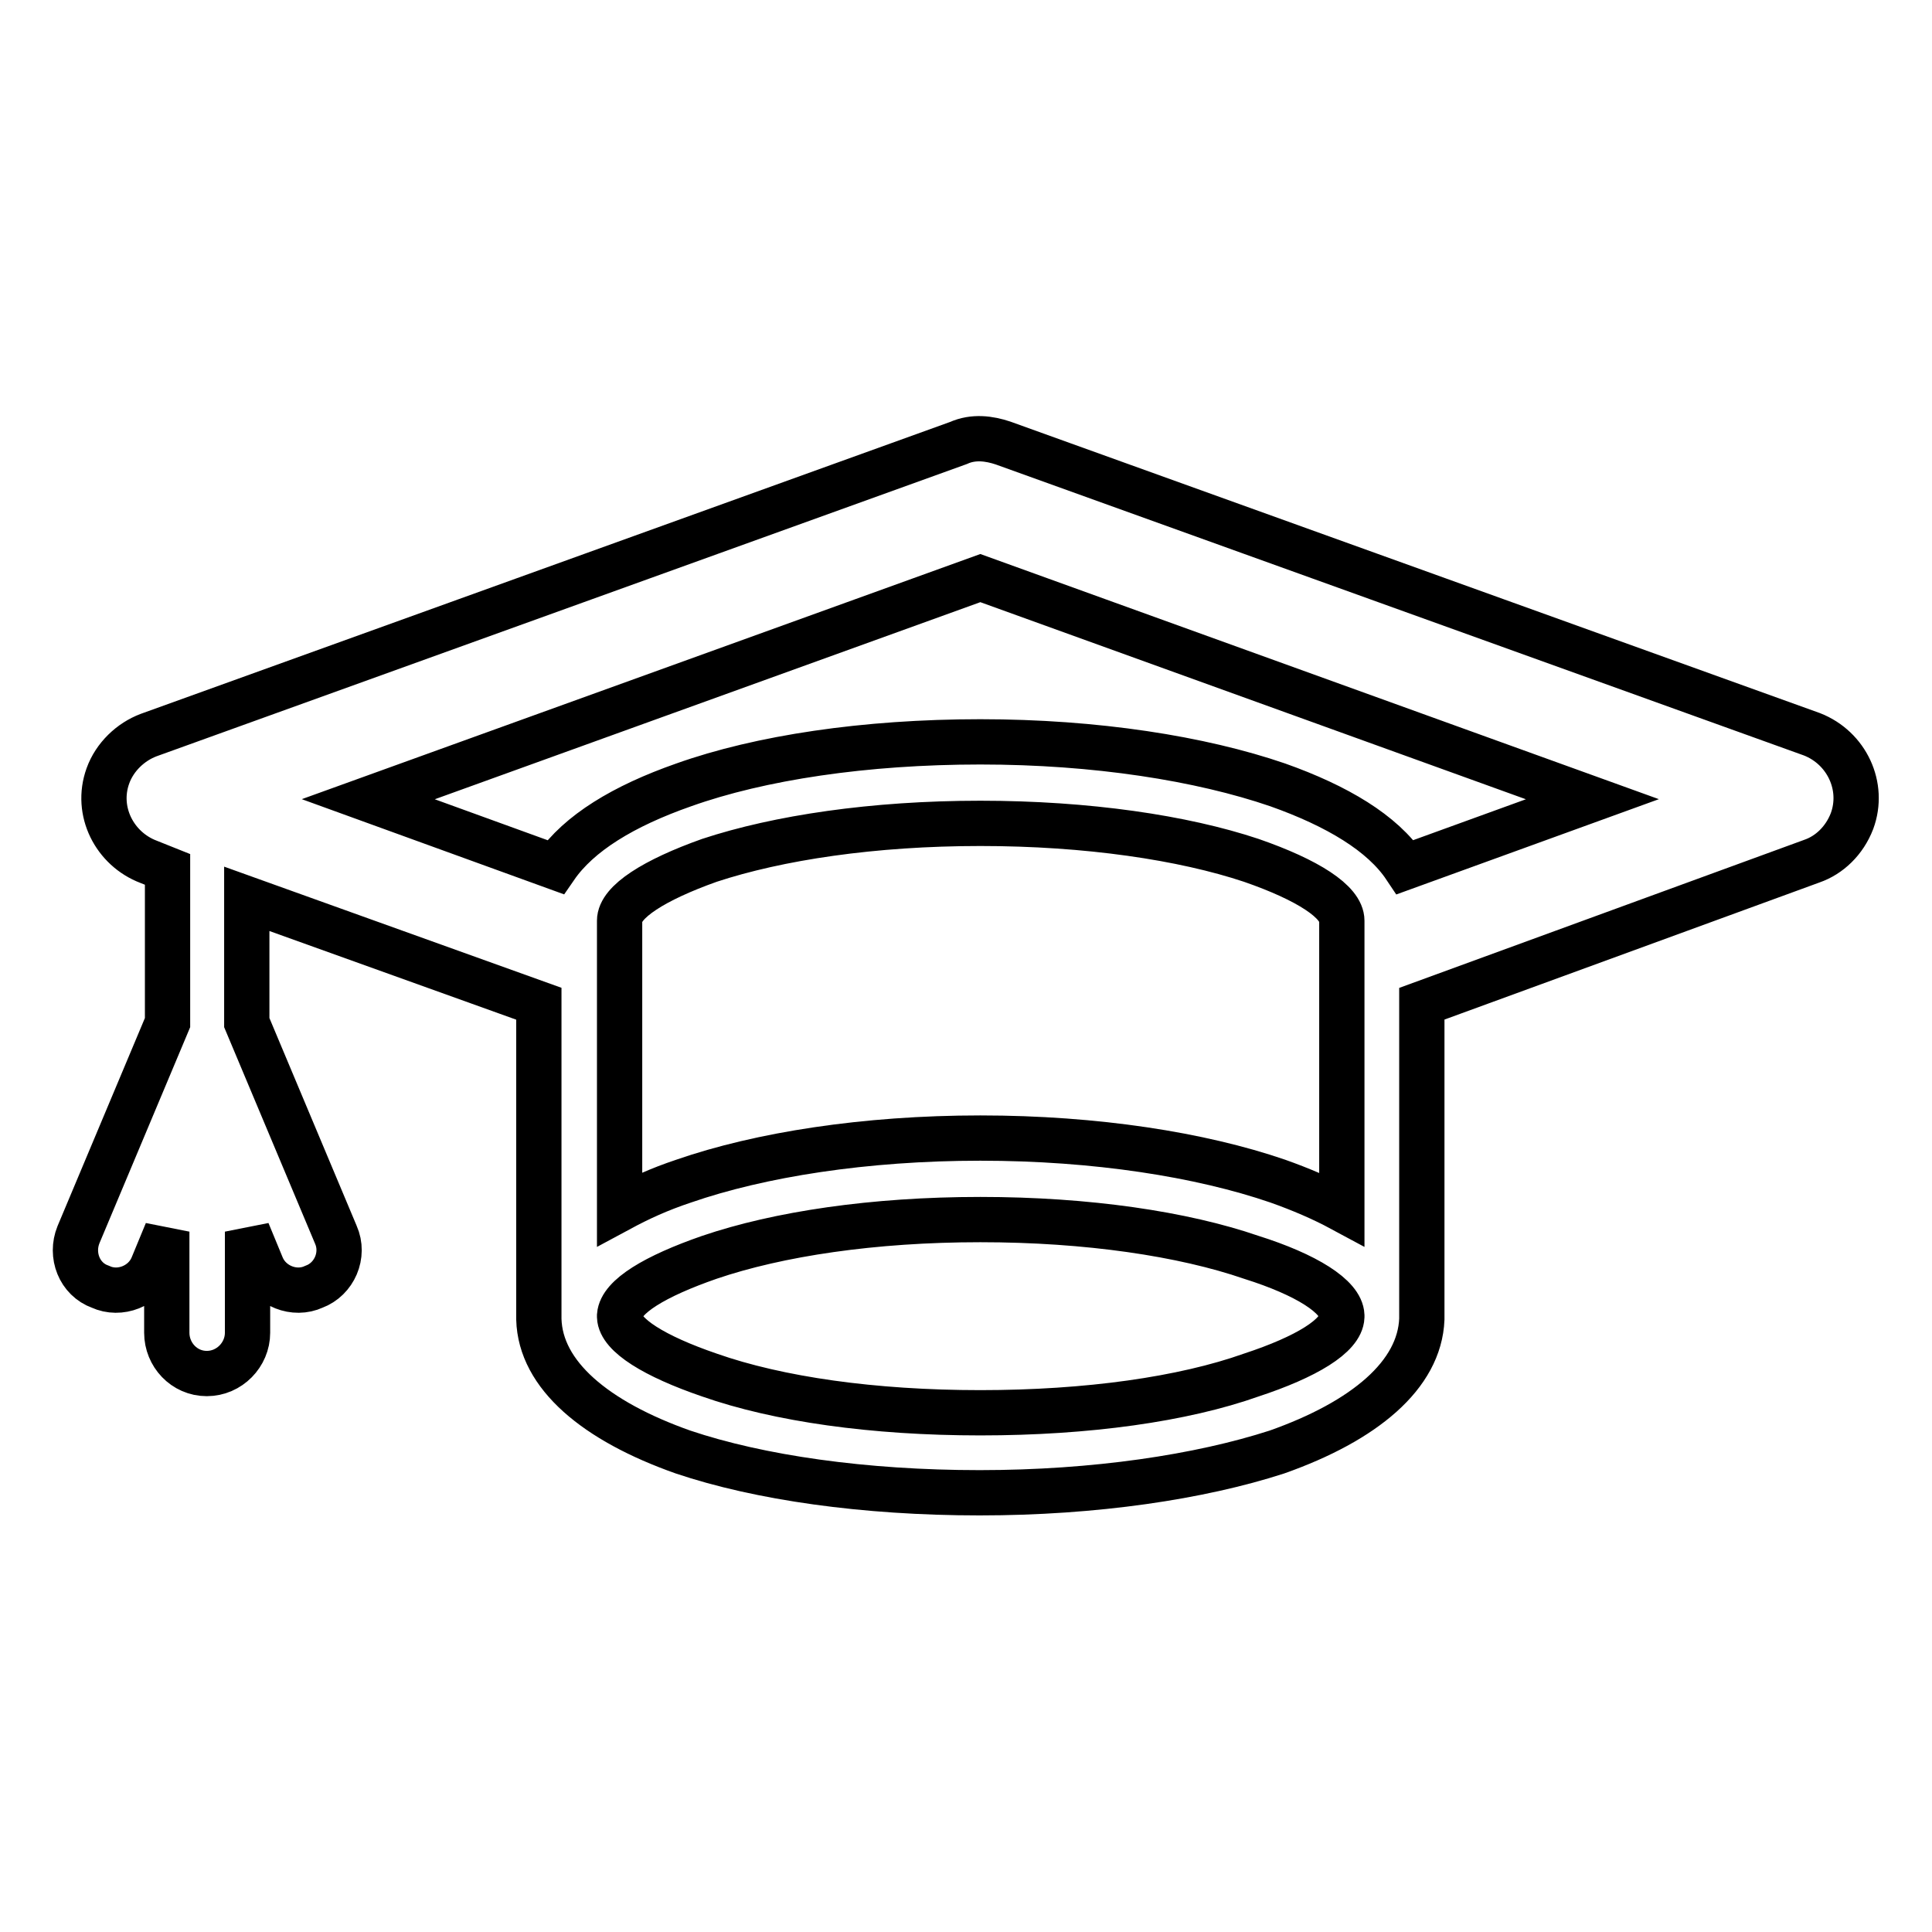 <?xml version="1.0" encoding="utf-8"?>
<!-- Svg Vector Icons : http://www.onlinewebfonts.com/icon -->
<!DOCTYPE svg PUBLIC "-//W3C//DTD SVG 1.1//EN" "http://www.w3.org/Graphics/SVG/1.1/DTD/svg11.dtd">
<svg version="1.1" xmlns="http://www.w3.org/2000/svg" xmlns:xlink="http://www.w3.org/1999/xlink" x="0px" y="0px" viewBox="0 0 256 256" enable-background="new 0 0 256 256" xml:space="preserve">
<g> <path stroke-width="6" fill-opacity="0" stroke="#000000"  d="M22.2,115.2v20.3l-11.8,28.1c-1.1,2.7,0.1,5.9,2.9,6.9c2.6,1.2,5.8-0.1,6.9-2.7l1.9-4.6v13.4 c0,2.9,2.3,5.4,5.3,5.4c3,0,5.4-2.5,5.4-5.4v-13.4l1.9,4.6c1.1,2.6,4.3,3.9,6.9,2.7c2.7-1,4.1-4.2,2.9-6.9l-11.8-28.1v-16.4 L71.4,133v41.8c0.2,7.4,7.5,13.5,19.1,17.6c10.1,3.4,24,5.4,39.3,5.4c15.3,0,29.2-2.1,39.4-5.4c11.6-4.1,18.9-10.2,19.2-17.6V133 l51.7-18.9c2.3-0.8,4.3-2.7,5.3-5.3c1.7-4.6-0.7-9.7-5.3-11.5L132.9,58.7c-1.8-0.6-3.9-0.9-5.9,0L19.7,97.4 c-2.4,0.9-4.5,2.9-5.4,5.4c-1.7,4.7,0.9,9.7,5.4,11.4L22.2,115.2L22.2,115.2z M73.6,114.9l-24.8-9l81.1-29.3l81.1,29.3l-24.8,9 c-3-4.5-9-8.1-16.9-10.9c-10.2-3.5-24.1-5.7-39.4-5.7c-15.3,0-29.2,2.1-39.3,5.7C82.6,106.8,76.7,110.4,73.6,114.9z M177.8,160.2 c-2.6-1.4-5.4-2.6-8.5-3.7c-10.2-3.5-24.1-5.7-39.4-5.7c-15.3,0-29.2,2.2-39.3,5.7c-3.3,1.1-5.9,2.3-8.5,3.7V122 c0-2.5,4.6-5.4,11.9-8c9.1-3,21.7-4.9,35.9-4.9c14.2,0,26.9,1.9,35.9,4.9c7.5,2.6,12,5.5,12,8V160.2L177.8,160.2z M165.8,166.6 c7.3,2.3,11.9,5.2,12,7.7v0.2c-0.1,2.5-4.7,5.3-12,7.7c-9,3.2-21.7,5-35.9,5c-14.2,0-26.8-1.8-35.9-5c-7.3-2.5-11.8-5.3-11.9-7.7 v-0.2c0.2-2.5,4.7-5.2,11.9-7.7c9.1-3.1,21.7-5,35.9-5C144.1,161.6,156.8,163.5,165.8,166.6z"/></g>
</svg>